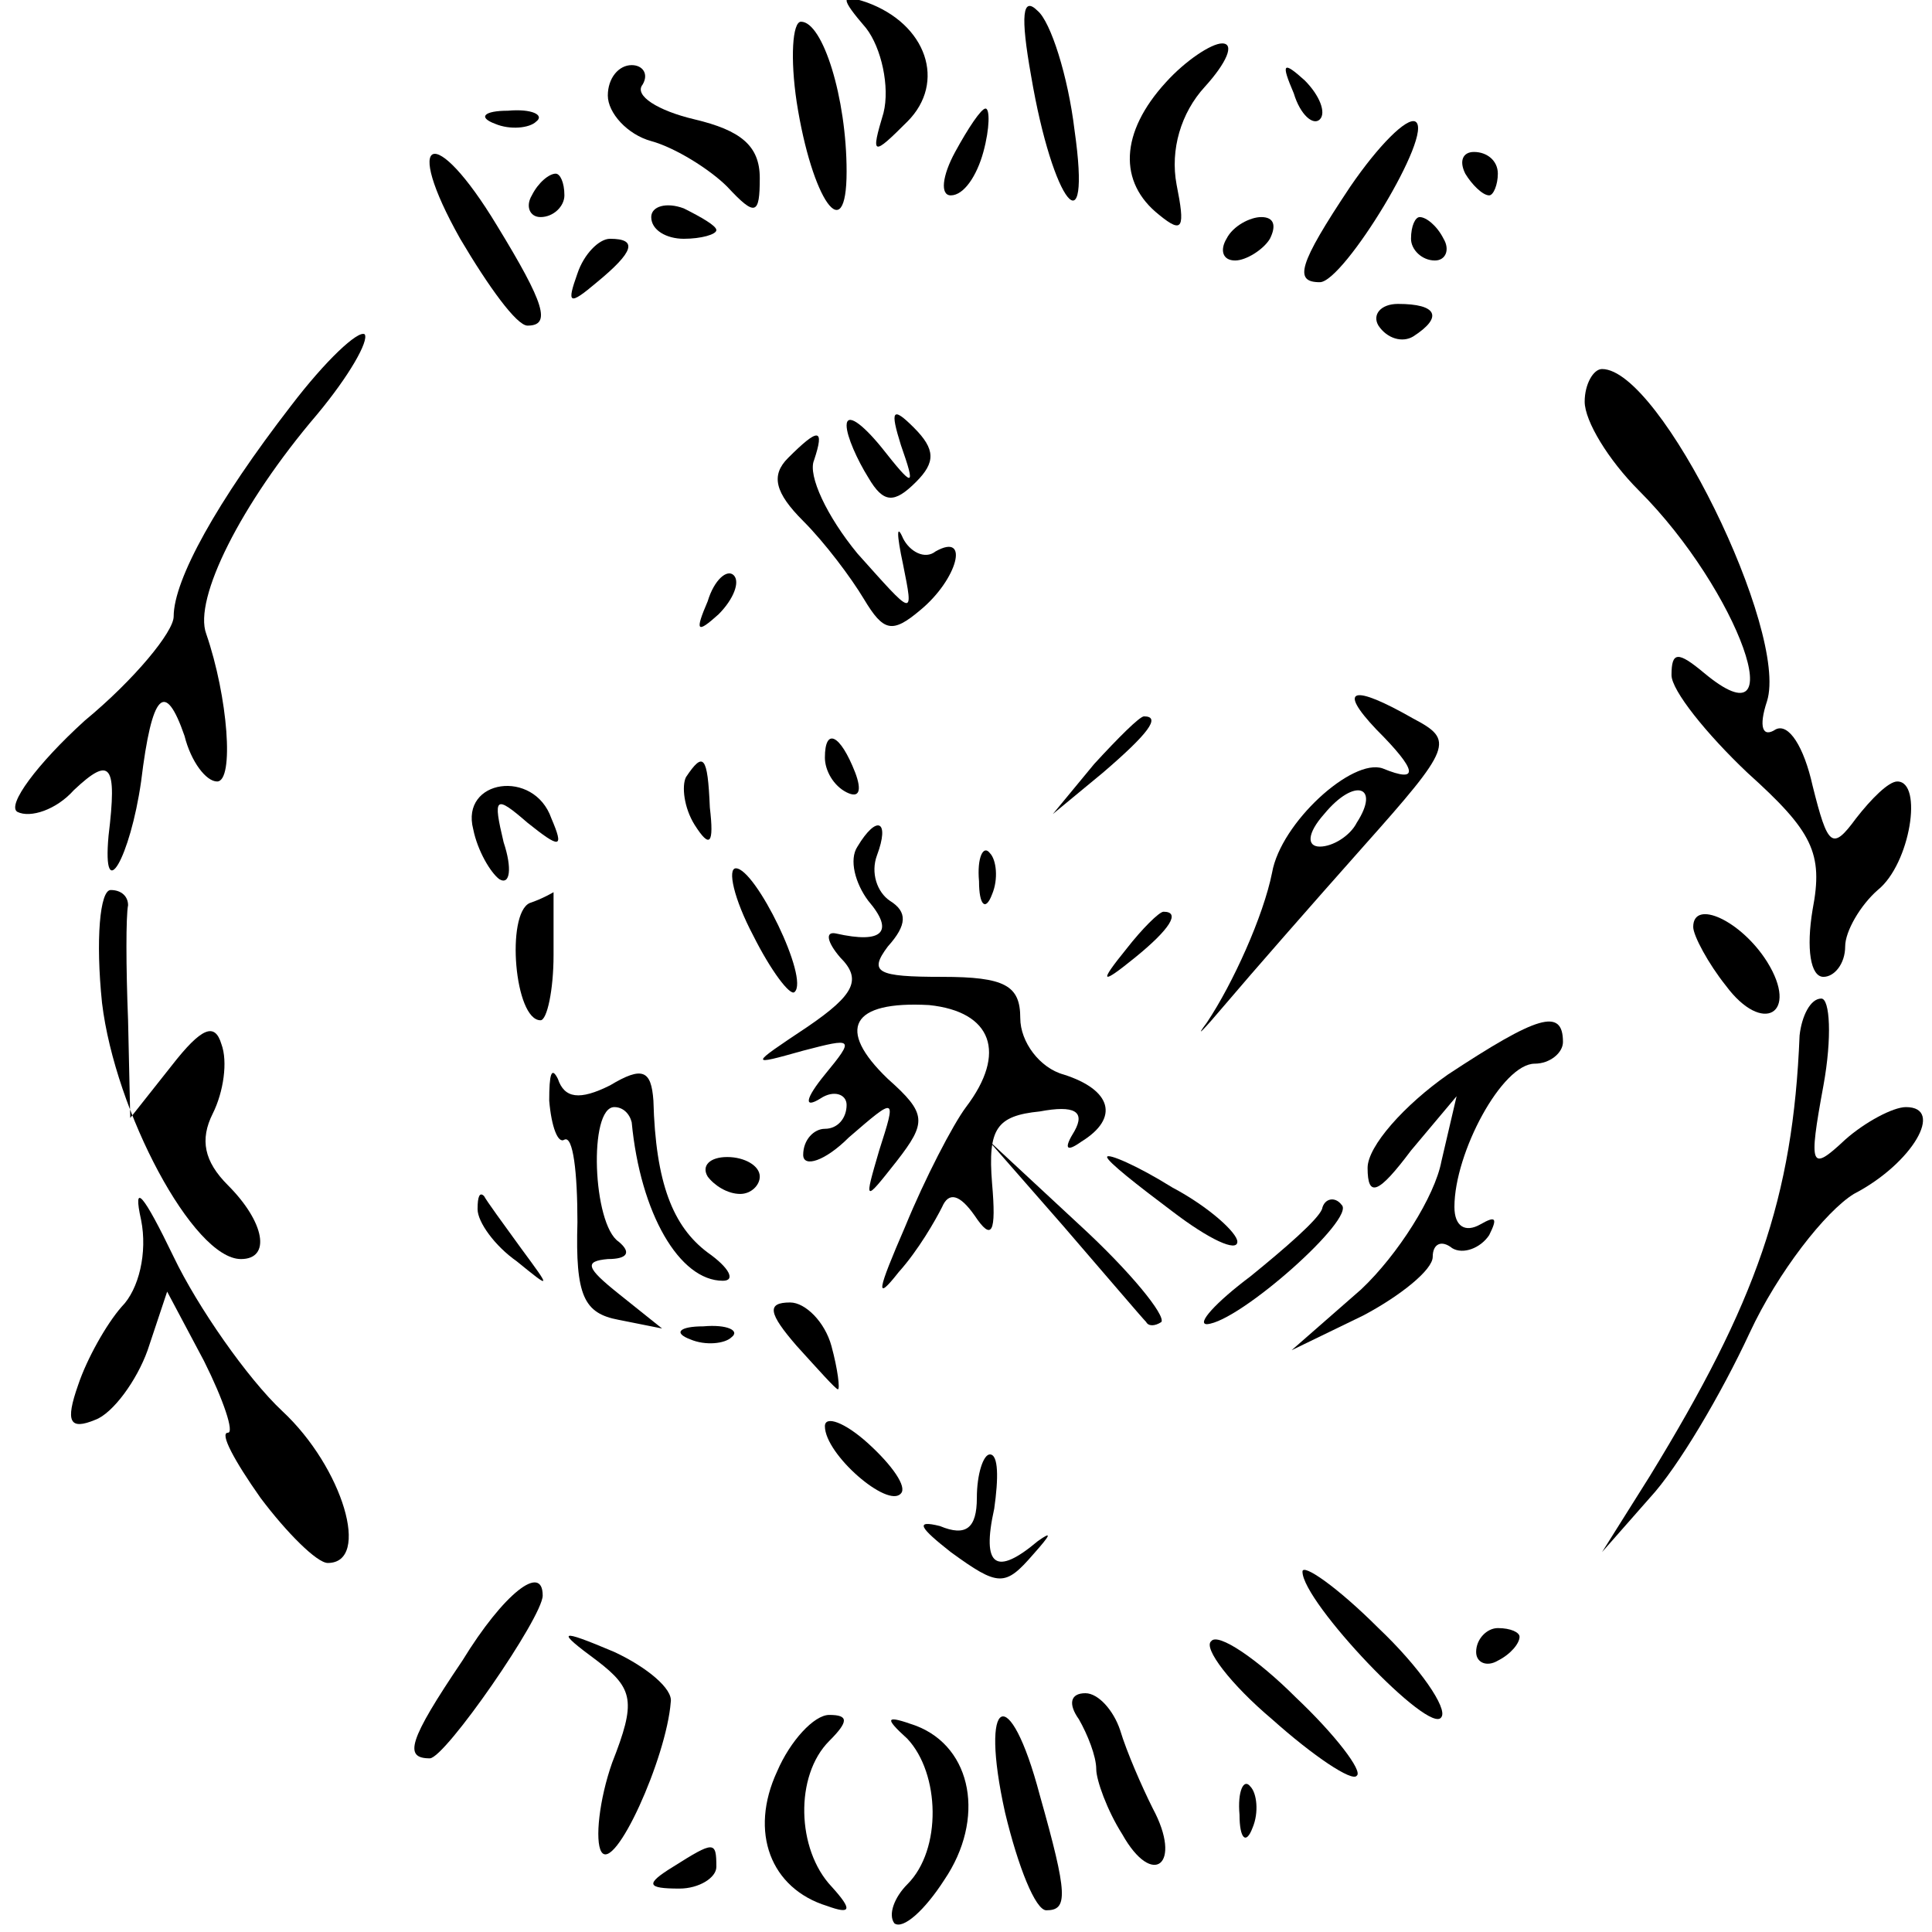 <?xml version="1.0" standalone="no"?>
<!DOCTYPE svg PUBLIC "-//W3C//DTD SVG 20010904//EN"
 "http://www.w3.org/TR/2001/REC-SVG-20010904/DTD/svg10.dtd">
<svg version="1.0" xmlns="http://www.w3.org/2000/svg"
 width="89pt" height="89pt" viewBox="0 0 89 89"
 preserveAspectRatio="xMidYMid meet">
<g transform="translate(0,89) scale(0.1,-0.1)"
fill="#000000" stroke="none">
<path d="M399 877 c7 -9 11 -27 8 -39 -6 -20 -5 -20 11 -4 18 18 9 45 -19 55
-12 4 -12 2 0 -12z"/>
<path d="M475 855 c10 -59 28 -81 20 -25 -3 25 -11 50 -17 55 -7 7 -8 -2 -3
-30z"/>
<path d="M367 843 c7 -45 23 -68 23 -32 0 34 -11 69 -21 69 -4 0 -5 -17 -2
-37z"/>
<path d="M537 852 c-21 -23 -22 -46 -3 -61 11 -9 12 -6 8 14 -3 16 2 33 13 45
10 11 14 20 8 20 -5 0 -17 -8 -26 -18z"/>
<path d="M280 846 c0 -8 9 -18 20 -21 11 -3 27 -13 35 -21 13 -14 15 -13 15 4
0 15 -9 22 -30 27 -17 4 -28 11 -24 16 3 5 0 9 -5 9 -6 0 -11 -6 -11 -14z"/>
<path d="M596 847 c3 -10 9 -15 12 -12 3 3 0 11 -7 18 -10 9 -11 8 -5 -6z"/>
<path d="M228 833 c7 -3 16 -2 19 1 4 3 -2 6 -13 5 -11 0 -14 -3 -6 -6z"/>
<path d="M440 820 c-6 -11 -7 -20 -2 -20 6 0 12 9 15 20 3 11 3 20 1 20 -2 0
-8 -9 -14 -20z"/>
<path d="M622 804 c-24 -36 -26 -44 -14 -44 11 0 53 69 44 74 -4 2 -17 -11
-30 -30z"/>
<path d="M212 780 c13 -22 26 -40 31 -40 11 0 8 10 -14 46 -29 48 -44 42 -17
-6z"/>
<path d="M675 810 c3 -5 8 -10 11 -10 2 0 4 5 4 10 0 6 -5 10 -11 10 -5 0 -7
-4 -4 -10z"/>
<path d="M245 800 c-3 -5 -1 -10 4 -10 6 0 11 5 11 10 0 6 -2 10 -4 10 -3 0
-8 -4 -11 -10z"/>
<path d="M300 790 c0 -6 7 -10 15 -10 8 0 15 2 15 4 0 2 -7 6 -15 10 -8 3 -15
1 -15 -4z"/>
<path d="M565 780 c-3 -5 -2 -10 4 -10 5 0 13 5 16 10 3 6 2 10 -4 10 -5 0
-13 -4 -16 -10z"/>
<path d="M650 780 c0 -5 5 -10 11 -10 5 0 7 5 4 10 -3 6 -8 10 -11 10 -2 0 -4
-4 -4 -10z"/>
<path d="M266 764 c-5 -14 -4 -15 9 -4 17 14 19 20 6 20 -5 0 -12 -7 -15 -16z"/>
<path d="M635 740 c4 -6 11 -8 16 -5 14 9 11 15 -7 15 -8 0 -12 -5 -9 -10z"/>
<path d="M134 703 c-34 -44 -54 -80 -54 -97 0 -7 -18 -29 -41 -48 -22 -20 -36
-39 -31 -42 6 -3 18 1 26 10 17 16 20 12 16 -21 -3 -33 10 -10 15 25 5 41 11
47 20 21 3 -12 10 -21 15 -21 8 0 5 39 -5 68 -6 16 16 60 51 101 15 18 24 34
22 37 -3 2 -18 -12 -34 -33z"/>
<path d="M730 705 c0 -9 11 -27 25 -41 46 -46 72 -119 30 -84 -12 10 -15 10
-15 -1 0 -7 16 -27 35 -45 30 -27 35 -37 30 -63 -3 -18 -1 -31 5 -31 5 0 10 6
10 14 0 7 7 19 15 26 15 12 21 50 9 50 -4 0 -12 -8 -19 -17 -11 -15 -13 -13
-20 15 -4 18 -11 29 -17 26 -6 -4 -8 1 -4 13 10 32 -49 153 -76 153 -4 0 -8
-7 -8 -15z"/>
<path d="M390 694 c0 -5 5 -16 10 -24 7 -12 12 -12 22 -2 9 9 9 15 -1 25 -10
10 -11 8 -6 -8 7 -20 6 -20 -9 -1 -9 11 -16 16 -16 10z"/>
<path d="M363 679 c-8 -8 -6 -16 7 -29 10 -10 22 -26 28 -36 9 -15 13 -16 26
-5 17 14 23 36 7 27 -5 -4 -12 0 -15 6 -3 7 -3 2 0 -12 5 -25 5 -24 -21 5 -14
17 -23 36 -20 43 5 15 2 15 -12 1z"/>
<path d="M326 613 c-6 -14 -5 -15 5 -6 7 7 10 15 7 18 -3 3 -9 -2 -12 -12z"/>
<path d="M634 554 c19 -19 20 -25 3 -18 -14 5 -47 -25 -51 -48 -4 -20 -18 -51
-30 -69 -6 -8 -2 -4 9 9 11 13 39 45 63 72 41 46 42 49 23 59 -28 16 -35 14
-17 -5z m-9 -43 c-3 -6 -11 -11 -17 -11 -6 0 -6 6 2 15 14 17 26 13 15 -4z"/>
<path d="M504 538 l-19 -23 23 19 c21 18 27 26 19 26 -2 0 -12 -10 -23 -22z"/>
<path d="M380 541 c0 -6 4 -13 10 -16 6 -3 7 1 4 9 -7 18 -14 21 -14 7z"/>
<path d="M316 532 c-2 -4 -1 -14 4 -22 7 -11 9 -9 7 8 -1 24 -3 26 -11 14z"/>
<path d="M218 508 c2 -10 8 -20 12 -23 5 -3 6 5 2 17 -5 21 -4 22 11 9 15 -12
17 -12 11 2 -8 23 -42 18 -36 -5z"/>
<path d="M395 500 c-4 -6 -1 -17 5 -25 12 -14 7 -20 -15 -15 -5 1 -4 -4 2 -11
10 -10 7 -17 -15 -32 -27 -18 -27 -18 -2 -11 23 6 24 6 10 -11 -9 -11 -10 -16
-2 -11 6 4 12 2 12 -3 0 -6 -4 -11 -10 -11 -5 0 -10 -5 -10 -12 0 -6 10 -3 21
8 22 19 22 19 14 -6 -7 -24 -7 -24 8 -5 14 18 14 22 -4 38 -24 23 -17 36 19
34 29 -3 36 -22 17 -47 -6 -8 -19 -33 -28 -55 -13 -30 -14 -35 -3 -21 9 10 17
24 20 30 3 7 8 6 15 -4 8 -12 10 -8 8 15 -2 25 2 31 22 33 16 3 21 0 16 -9 -5
-8 -4 -10 3 -5 18 11 14 24 -8 31 -11 3 -20 15 -20 26 0 15 -7 19 -36 19 -30
0 -34 2 -25 14 9 10 9 16 1 21 -6 4 -9 13 -6 21 6 16 0 19 -9 4z"/>
<path d="M451 484 c0 -11 3 -14 6 -6 3 7 2 16 -1 19 -3 4 -6 -2 -5 -13z"/>
<path d="M347 459 c8 -16 17 -28 19 -26 7 6 -18 57 -27 57 -4 0 -1 -14 8 -31z"/>
<path d="M47 428 c6 -50 42 -118 64 -118 14 0 11 17 -6 34 -11 11 -13 21 -7
33 5 10 7 24 4 32 -3 10 -9 8 -23 -10 l-19 -24 -1 45 c-1 25 -1 48 0 53 0 4
-3 7 -8 7 -5 0 -7 -23 -4 -52z"/>
<path d="M244 474 c-11 -5 -7 -54 5 -54 3 0 6 14 6 30 0 17 0 30 0 29 0 0 -5
-3 -11 -5z"/>
<path d="M519 453 c-13 -16 -12 -17 4 -4 16 13 21 21 13 21 -2 0 -10 -8 -17
-17z"/>
<path d="M780 463 c0 -4 7 -17 15 -27 17 -23 34 -13 19 11 -12 19 -34 29 -34
16z"/>
<path d="M829 413 c-3 -75 -20 -123 -69 -203 l-22 -35 22 25 c13 14 33 48 46
76 13 28 35 56 48 64 27 14 42 40 24 40 -6 0 -19 -7 -28 -15 -16 -15 -17 -13
-10 25 4 22 3 40 -1 40 -5 0 -9 -8 -10 -17z"/>
<path d="M667 395 c-20 -14 -37 -33 -37 -43 0 -14 5 -12 20 8 l21 25 -7 -30
c-3 -16 -20 -43 -37 -59 l-32 -28 33 16 c17 9 32 21 32 27 0 6 4 8 9 4 5 -3
13 0 17 6 4 8 3 9 -4 5 -7 -4 -12 -1 -12 8 0 25 22 66 37 66 7 0 13 5 13 10 0
16 -12 12 -53 -15z"/>
<path d="M253 383 c1 -12 4 -20 7 -18 4 2 6 -15 6 -38 -1 -34 3 -42 19 -45
l20 -4 -20 16 c-15 12 -16 15 -5 16 9 0 11 3 5 8 -12 8 -14 62 -2 62 4 0 7 -3
8 -7 4 -42 22 -73 42 -73 6 0 3 6 -7 13 -16 12 -24 32 -25 70 -1 14 -5 16 -20
7 -14 -7 -21 -6 -24 3 -3 6 -4 2 -4 -10z"/>
<path d="M326 348 c3 -4 9 -8 15 -8 5 0 9 4 9 8 0 5 -7 9 -15 9 -8 0 -12 -4
-9 -9z"/>
<path d="M490 325 c19 -22 36 -42 38 -44 1 -2 4 -2 7 0 2 3 -14 23 -38 45
l-42 39 35 -40z"/>
<path d="M510 357 c0 -2 14 -13 30 -25 17 -13 30 -19 30 -14 0 4 -13 16 -30
25 -16 10 -30 16 -30 14z"/>
<path d="M65 328 c3 -15 -1 -32 -9 -40 -7 -8 -16 -24 -20 -36 -6 -17 -4 -21 8
-16 8 3 19 18 24 32 l9 27 17 -32 c9 -18 14 -33 11 -33 -4 0 3 -13 15 -30 12
-16 26 -30 31 -30 20 0 7 44 -21 70 -16 15 -39 48 -50 71 -14 29 -19 35 -15
17z"/>
<path d="M220 333 c0 -6 8 -17 18 -24 16 -13 16 -13 2 6 -8 11 -16 22 -17 24
-2 2 -3 0 -3 -6z"/>
<path d="M609 333 c-2 -5 -17 -18 -33 -31 -16 -12 -25 -22 -20 -22 15 1 69 49
62 55 -3 4 -8 3 -9 -2z"/>
<path d="M367 270 c10 -11 18 -20 19 -20 1 0 0 9 -3 20 -3 11 -12 20 -19 20
-11 0 -10 -5 3 -20z"/>
<path d="M318 273 c7 -3 16 -2 19 1 4 3 -2 6 -13 5 -11 0 -14 -3 -6 -6z"/>
<path d="M380 233 c0 -13 29 -38 35 -31 3 3 -4 13 -15 23 -11 10 -20 13 -20 8z"/>
<path d="M450 200 c0 -14 -5 -18 -17 -13 -12 3 -9 -1 5 -12 22 -16 25 -16 38
-1 8 9 9 11 2 6 -19 -16 -26 -12 -20 15 2 14 2 25 -2 25 -3 0 -6 -9 -6 -20z"/>
<path d="M600 166 c0 -14 59 -76 64 -67 3 4 -10 23 -29 41 -19 19 -35 30 -35
26z"/>
<path d="M213 125 c-25 -37 -27 -45 -15 -45 7 0 52 65 52 75 0 15 -18 1 -37
-30z"/>
<path d="M275 125 c17 -13 18 -19 7 -47 -6 -17 -8 -36 -5 -41 6 -10 30 43 32
69 1 6 -11 16 -26 23 -26 11 -27 10 -8 -4z"/>
<path d="M558 134 c-4 -3 9 -20 28 -36 19 -17 37 -29 39 -26 3 2 -10 19 -28
36 -18 18 -36 30 -39 26z"/>
<path d="M680 129 c0 -5 5 -7 10 -4 6 3 10 8 10 11 0 2 -4 4 -10 4 -5 0 -10
-5 -10 -11z"/>
<path d="M497 98 c4 -7 8 -17 8 -23 0 -5 5 -19 12 -30 14 -25 28 -14 14 12 -5
10 -12 26 -15 36 -3 9 -10 17 -16 17 -7 0 -8 -5 -3 -12z"/>
<path d="M358 74 c-13 -28 -3 -54 23 -62 11 -4 12 -2 2 9 -16 17 -17 51 -1 67
9 9 9 12 0 12 -7 0 -18 -12 -24 -26z"/>
<path d="M418 89 c15 -16 16 -51 0 -67 -6 -6 -9 -14 -6 -18 4 -3 14 6 23 20
19 28 13 61 -13 71 -14 5 -15 4 -4 -6z"/>
<path d="M463 55 c6 -25 14 -45 19 -45 10 0 10 7 -3 53 -14 53 -28 46 -16 -8z"/>
<path d="M571 54 c0 -11 3 -14 6 -6 3 7 2 16 -1 19 -3 4 -6 -2 -5 -13z"/>
<path d="M310 30 c-13 -8 -12 -10 3 -10 9 0 17 5 17 10 0 12 -1 12 -20 0z"/>
</g>
</svg>
